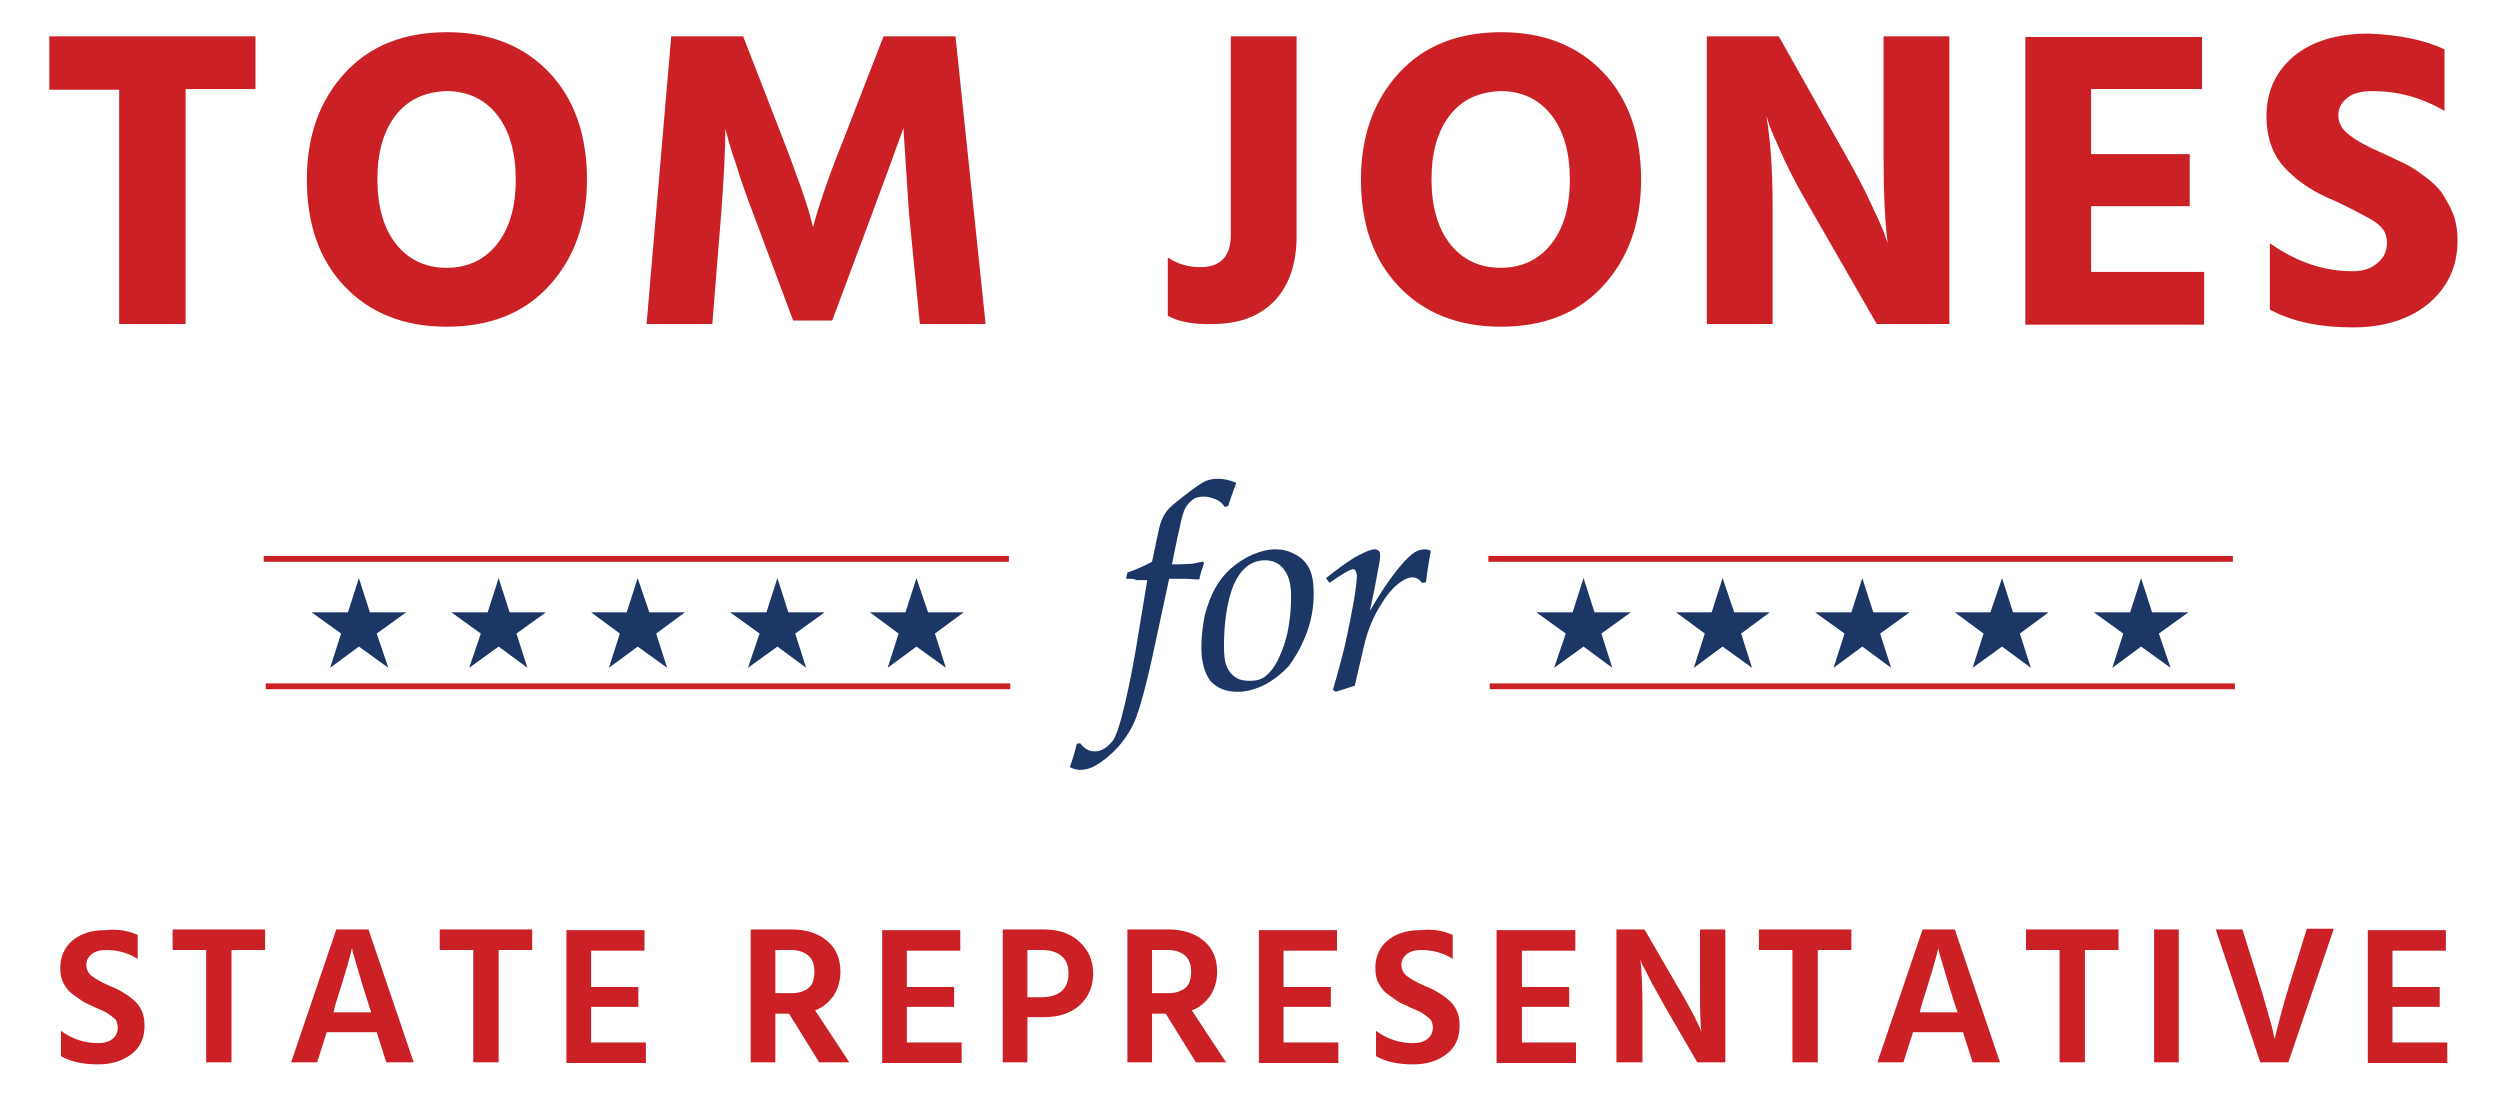 <?xml version="1.0" encoding="UTF-8"?> <svg xmlns="http://www.w3.org/2000/svg" xmlns:xlink="http://www.w3.org/1999/xlink" version="1.1" id="Layer_1" x="0px" y="0px" viewBox="0 0 365 160" style="enable-background:new 0 0 365 160;" xml:space="preserve"> <style type="text/css"> .st0{fill:#CB2026;} .st1{fill:none;stroke:#CB2026;stroke-width:0.849;stroke-miterlimit:10;} .st2{fill:#1C3766;} </style> <g> <g> <path class="st0" d="M37.3,5.3v7.7H27.1v34.3h-9.7V13.1H7.2V5.3H37.3z"></path> <path class="st0" d="M44.8,26.2c0-6.4,1.9-11.6,5.6-15.6c3.7-4,8.7-5.9,14.9-5.9c6.2,0,11.2,2,14.9,5.9c3.7,3.9,5.5,9.2,5.5,15.6 c0,6.4-1.9,11.6-5.6,15.6c-3.7,4-8.7,5.9-14.9,5.9c-6.2,0-11.2-2-14.9-5.9C46.6,37.9,44.8,32.7,44.8,26.2z M57.8,16.8 c-1.8,2.3-2.7,5.4-2.7,9.4c0,3.9,0.9,7.1,2.7,9.4c1.8,2.3,4.3,3.5,7.4,3.5c3.1,0,5.6-1.2,7.4-3.5c1.8-2.3,2.7-5.4,2.7-9.4 c0-3.9-0.9-7.1-2.7-9.4c-1.8-2.3-4.3-3.5-7.4-3.5C62.1,13.4,59.6,14.5,57.8,16.8z"></path> <path class="st0" d="M94.4,47.3l3.6-42h10.5l5.9,15.2c1,2.5,1.8,4.9,2.6,7c0.7,2.1,1.2,3.6,1.4,4.5l0.3,1.2 c0.7-2.7,2.1-7,4.4-12.7l5.9-15.2h10.5l4.4,42h-9.6l-1.6-16.3l-0.8-12.3c-1.1,3.1-2.6,7.2-4.5,12.3l-5.9,15.8h-5.7l-5.9-15.8 c-1-2.6-1.8-4.9-2.4-6.9c-0.7-2-1.1-3.4-1.3-4.2l-0.3-1.1c0,2.9-0.2,7-0.6,12.3L104,47.3H94.4z"></path> <path class="st0" d="M170.5,46.1v-8.5c1.5,1,3.1,1.4,4.8,1.4c2.9,0,4.4-1.6,4.4-4.7v-29h9.6v29.2c0,4-1.1,7.2-3.2,9.4 c-2.1,2.2-5.1,3.4-8.9,3.4C174.3,47.4,172.1,47,170.5,46.1z"></path> <path class="st0" d="M198.7,26.2c0-6.4,1.9-11.6,5.6-15.6c3.7-4,8.7-5.9,14.9-5.9c6.2,0,11.2,2,14.9,5.9c3.7,3.9,5.5,9.2,5.5,15.6 c0,6.4-1.9,11.6-5.6,15.6c-3.7,4-8.7,5.9-14.9,5.9c-6.2,0-11.2-2-14.9-5.9C200.5,37.9,198.7,32.7,198.7,26.2z M211.7,16.8 c-1.8,2.3-2.7,5.4-2.7,9.4c0,3.9,0.9,7.1,2.7,9.4c1.8,2.3,4.3,3.5,7.4,3.5c3.1,0,5.6-1.2,7.4-3.5c1.8-2.3,2.7-5.4,2.7-9.4 c0-3.9-0.9-7.1-2.7-9.4c-1.8-2.3-4.3-3.5-7.4-3.5C216,13.4,213.5,14.5,211.7,16.8z"></path> <path class="st0" d="M249.2,47.3v-42h10.5l9.8,17.4c1.4,2.5,2.6,4.7,3.6,6.9c1,2.1,1.7,3.6,2,4.5l0.5,1.4 c-0.4-3.1-0.6-7.3-0.6-12.8V5.3h9.6v42H274l-10-17.4c-1.3-2.2-2.5-4.5-3.5-6.6c-1-2.2-1.7-3.8-2.1-4.8l-0.5-1.6 c0.6,3.7,0.9,8.1,0.9,13v17.4H249.2z"></path> <path class="st0" d="M305.4,39.7h16.4v7.7h-26.1v-42h25.8V13h-16.2v9.5h14.4v7.6h-14.4V39.7z"></path> <path class="st0" d="M356.9,7.2v9c-3.4-2-6.9-2.9-10.5-2.9c-1.6,0-2.9,0.3-3.7,1c-0.9,0.7-1.3,1.5-1.3,2.6c0,1,0.5,2,1.6,2.8 c1,0.8,2.6,1.7,4.7,2.6c1.3,0.6,2.4,1.1,3.2,1.5c0.9,0.4,1.8,1,2.9,1.8c1.1,0.8,2,1.6,2.6,2.4c0.6,0.9,1.2,1.9,1.7,3.1 c0.5,1.2,0.7,2.6,0.7,4c0,3.8-1.4,6.8-4.2,9.2c-2.8,2.3-6.5,3.5-11.1,3.5c-4.9,0-9-0.9-12.1-2.6v-9.7c3.8,2.7,7.8,4.1,12.1,4.1 c1.5,0,2.7-0.4,3.6-1.2c1-0.8,1.4-1.8,1.4-3c0-0.4-0.1-0.8-0.2-1.2c-0.1-0.4-0.4-0.7-0.7-1.1c-0.3-0.3-0.7-0.6-1-0.8 c-0.3-0.2-0.8-0.5-1.4-0.8c-0.6-0.3-1.1-0.6-1.5-0.8c-0.4-0.2-1-0.5-1.8-0.9c-0.8-0.4-1.5-0.7-2-0.9c-2.7-1.2-4.9-2.8-6.5-4.6 c-1.6-1.8-2.5-4.3-2.5-7.3c0-3.6,1.3-6.5,4-8.8c2.7-2.2,6.3-3.3,11-3.3C350.3,5.1,353.9,5.8,356.9,7.2z"></path> </g> <g> <g> <g> <line class="st1" x1="38.5" y1="81.6" x2="147.3" y2="81.6"></line> <line class="st1" x1="38.8" y1="100.2" x2="147.5" y2="100.2"></line> </g> <g> <polygon class="st2" points="52.4,84.4 54,89.4 59.3,89.4 55,92.5 56.7,97.5 52.4,94.4 48.2,97.5 49.8,92.5 45.5,89.4 50.8,89.4 "></polygon> <polygon class="st2" points="72.8,84.4 74.4,89.4 79.7,89.4 75.4,92.5 77,97.5 72.8,94.4 68.5,97.5 70.2,92.5 65.9,89.4 71.2,89.4 "></polygon> <polygon class="st2" points="93.1,84.4 94.8,89.4 100,89.4 95.8,92.5 97.4,97.5 93.1,94.4 88.9,97.5 90.5,92.5 86.3,89.4 91.5,89.4 "></polygon> <polygon class="st2" points="113.5,84.4 115.1,89.4 120.4,89.4 116.1,92.5 117.7,97.5 113.5,94.4 109.2,97.5 110.9,92.5 106.6,89.4 111.9,89.4 "></polygon> <polygon class="st2" points="133.8,84.4 135.5,89.4 140.7,89.4 136.5,92.5 138.1,97.5 133.8,94.4 129.6,97.5 131.2,92.5 127,89.4 132.2,89.4 "></polygon> </g> </g> <g> <path class="st2" d="M164.4,84.5l0.2-0.9c1.7-0.6,2.9-1.2,3.6-1.6c0.7-3.4,1.1-5.2,1.2-5.5c0.2-0.6,0.5-1.3,0.9-1.8 c0.4-0.6,1.4-1.4,2.7-2.4c1.4-1.1,2.4-1.8,3.1-2.1c0.5-0.2,1.1-0.3,1.7-0.3c0.9,0,1.8,0.2,2.7,0.6c-0.6,1.5-0.9,2.6-1.2,3.4 l-0.5,0.1c-0.3-0.5-0.8-0.9-1.3-1.1s-1.1-0.4-1.7-0.4c-0.6,0-1.2,0.1-1.6,0.4c-0.4,0.3-0.8,0.7-1.1,1.2c-0.3,0.5-0.6,1.5-0.9,3.1 c-0.5,2.1-0.8,3.8-1.1,5.2c1.8,0,2.8-0.1,3-0.1c0.5-0.1,1-0.2,1.5-0.3l0.2,0.2c-0.3,0.9-0.6,1.7-0.7,2.4c-0.8,0-1.5-0.1-2.1-0.1 c-0.6,0-1.3,0-2.3,0l-2.5,11.6c-0.9,4.1-1.7,7-2.3,8.6c-0.6,1.6-1.5,3-2.6,4.3c-1.1,1.2-2.2,2.1-3.4,2.8 c-0.7,0.4-1.5,0.6-2.2,0.6c-0.4,0-0.9-0.1-1.5-0.4c0.5-1.4,0.8-2.5,1-3.4l0.5-0.1c0.6,0.8,1.3,1.2,2.1,1.2c0.5,0,0.9-0.1,1.4-0.4 c0.4-0.2,0.8-0.6,1.3-1.2c0.4-0.6,0.8-1.7,1.2-3.2c0.7-2.6,1.4-5.9,2.1-9.9l1.7-10.3c-0.8,0-1.4,0-1.6,0 C165.7,84.5,165.1,84.5,164.4,84.5z"></path> <path class="st2" d="M175.4,94.6c0-1.7,0.2-3.3,0.5-4.8c0.4-1.5,0.9-2.8,1.5-3.9c0.6-1.1,1.4-2.1,2.3-2.9c0.9-0.8,2-1.5,3.1-2 c1.2-0.5,2.3-0.8,3.4-0.8c1,0,1.9,0.2,2.8,0.7c0.9,0.4,1.6,1.1,2.1,2c0.5,0.9,0.7,2.2,0.7,3.8c0,2.1-0.4,4.3-1.3,6.4 c-0.7,1.7-1.5,3-2.3,4.1c-0.9,1-2,1.9-3.4,2.7c-1.4,0.7-2.7,1.1-4.1,1.1c-1.7,0-3-0.5-4-1.6C175.9,98.3,175.4,96.7,175.4,94.6z M178.7,94.3c0,1.3,0.1,2.3,0.4,3c0.3,0.7,0.7,1.2,1.3,1.6c0.6,0.4,1.3,0.5,2.1,0.5c0.9,0,1.7-0.2,2.3-0.7s1.3-1.3,1.9-2.6 c0.6-1.3,1.1-2.7,1.4-4.4c0.3-1.7,0.4-3.2,0.4-4.6c0-1.7-0.3-3-1-3.9c-0.6-0.9-1.6-1.4-2.8-1.4c-2,0-3.5,1.2-4.6,3.6 C179.2,87.7,178.7,90.7,178.7,94.3z"></path> <path class="st2" d="M195,101l-0.4-0.3c0.7-2.3,1.2-4.3,1.6-5.8c0.7-3,1.2-5.7,1.6-8c0.2-1.3,0.3-2.3,0.3-2.8 c0-0.4-0.1-0.6-0.2-0.8c-0.1-0.1-0.2-0.2-0.3-0.2c-0.5,0-1.6,0.7-3.5,2l-0.5-0.7c1.9-1.5,3.5-2.7,4.9-3.4c1-0.5,1.7-0.8,2.2-0.8 c0.2,0,0.4,0.1,0.6,0.2c0.2,0.2,0.2,0.4,0.2,0.8c0,0.4-0.1,1-0.3,2c-0.3,1.7-0.7,3.7-1.2,6c1.5-2.6,2.9-4.7,4.4-6.5 c0.9-1.1,1.7-1.8,2.2-2.1s1-0.4,1.5-0.4c0.2,0,0.5,0.1,0.8,0.2c-0.2,1.2-0.5,2.7-0.7,4.6l-0.6,0.1c-0.4-0.6-0.9-0.8-1.4-0.8 c-0.5,0-1,0.2-1.6,0.6c-0.9,0.6-1.9,1.6-2.8,3.1c-1,1.5-1.8,3.2-2.4,5.3c-0.3,1.1-0.8,3.4-1.6,6.8 C196.6,100.5,195.7,100.8,195,101z"></path> </g> <g> <g> <line class="st1" x1="217.3" y1="81.6" x2="326" y2="81.6"></line> <line class="st1" x1="217.5" y1="100.2" x2="326.3" y2="100.2"></line> </g> <g> <polygon class="st2" points="231.2,84.4 232.8,89.4 238.1,89.4 233.8,92.5 235.4,97.5 231.2,94.4 226.9,97.5 228.6,92.5 224.3,89.4 229.6,89.4 "></polygon> <polygon class="st2" points="251.5,84.4 253.2,89.4 258.4,89.4 254.2,92.5 255.8,97.5 251.5,94.4 247.3,97.5 248.9,92.5 244.7,89.4 249.9,89.4 "></polygon> <polygon class="st2" points="271.9,84.4 273.5,89.4 278.8,89.4 274.5,92.5 276.1,97.5 271.9,94.4 267.7,97.5 269.3,92.5 265,89.4 270.3,89.4 "></polygon> <polygon class="st2" points="292.3,84.4 293.9,89.4 299.1,89.4 294.9,92.5 296.5,97.5 292.3,94.4 288,97.5 289.6,92.5 285.4,89.4 290.6,89.4 "></polygon> <polygon class="st2" points="312.6,84.4 314.2,89.4 319.5,89.4 315.2,92.5 316.9,97.5 312.6,94.4 308.4,97.5 310,92.5 305.7,89.4 311,89.4 "></polygon> </g> </g> </g> <g> <path class="st0" d="M20.1,136.5v3.5c-1.4-0.9-3-1.3-4.6-1.3c-0.9,0-1.6,0.2-2.1,0.6c-0.5,0.4-0.8,0.9-0.8,1.6 c0,0.6,0.3,1.2,0.8,1.6c0.5,0.4,1.4,0.9,2.5,1.4c0.8,0.3,1.4,0.6,1.9,0.9c0.5,0.3,1,0.6,1.6,1.1s1,1,1.3,1.7 c0.3,0.6,0.4,1.4,0.4,2.2c0,1.7-0.6,3.1-1.9,4.1s-2.9,1.5-4.9,1.5c-2.2,0-4-0.4-5.4-1.2v-3.7c1.6,1.2,3.5,1.8,5.4,1.8 c0.9,0,1.6-0.2,2.1-0.6c0.5-0.4,0.8-1,0.8-1.7c0-0.3-0.1-0.7-0.2-0.9c-0.1-0.3-0.4-0.5-0.8-0.8c-0.4-0.3-0.7-0.5-0.9-0.6 c-0.2-0.1-0.7-0.3-1.4-0.6c-0.2-0.1-0.3-0.2-0.4-0.2c-0.7-0.3-1.3-0.6-1.7-0.9s-0.9-0.6-1.4-1s-0.9-1-1.2-1.6 c-0.3-0.6-0.4-1.3-0.4-2.1c0-1.6,0.6-3,1.8-4c1.2-1,2.8-1.5,4.8-1.5C17.2,135.6,18.8,135.9,20.1,136.5z"></path> <path class="st0" d="M38.7,135.7v3h-4.9v16.4h-3.7v-16.4h-4.9v-3H38.7z"></path> <path class="st0" d="M56.4,155.1l-1.4-4.4h-7.3l-1.4,4.4h-3.8l6.6-19.4h4.7l6.6,19.4H56.4z M48.7,147.8h5.5l-0.3-0.9 c-0.7-2.1-1.2-3.8-1.6-5.2c-0.4-1.4-0.7-2.3-0.8-2.7l-0.1-0.6c-0.2,1-1,3.8-2.5,8.5L48.7,147.8z"></path> <path class="st0" d="M77.7,135.7v3h-4.9v16.4h-3.7v-16.4h-4.9v-3H77.7z"></path> <path class="st0" d="M86.4,152.2h7.9v3H82.7v-19.4h11.4v3h-7.8v5.3h6.9v2.9h-6.9V152.2z"></path> <path class="st0" d="M119.6,155.1l-4.4-7.1h-2v7.1h-3.6v-19.4h6c2.2,0,3.9,0.6,5.2,1.7c1.3,1.1,1.9,2.6,1.9,4.5 c0,1.4-0.4,2.5-1,3.5c-0.7,0.9-1.5,1.7-2.7,2.1l5,7.6H119.6z M113.2,138.7v6.3h2.4c1.1,0,1.9-0.3,2.5-0.8s0.8-1.4,0.8-2.4 c0-1-0.3-1.8-0.9-2.3c-0.6-0.5-1.4-0.8-2.5-0.8H113.2z"></path> <path class="st0" d="M132.5,152.2h7.9v3h-11.6v-19.4h11.4v3h-7.8v5.3h6.9v2.9h-6.9V152.2z"></path> <path class="st0" d="M146.3,135.7h6.1c2.2,0,3.9,0.6,5.2,1.8s2,2.7,2,4.6c0,2-0.7,3.5-2,4.7c-1.4,1.2-3.1,1.7-5.1,1.7H150v6.6 h-3.6V135.7z M150,145.6h2c1.3,0,2.3-0.3,3-0.9c0.7-0.6,1-1.5,1-2.6c0-1.1-0.3-1.9-1-2.5c-0.7-0.6-1.6-0.9-2.9-0.9H150V145.6z"></path> <path class="st0" d="M174.6,155.1l-4.4-7.1h-2v7.1h-3.6v-19.4h6c2.2,0,3.9,0.6,5.2,1.7c1.3,1.1,1.9,2.6,1.9,4.5 c0,1.4-0.4,2.5-1,3.5c-0.7,0.9-1.5,1.7-2.7,2.1l5,7.6H174.6z M168.2,138.7v6.3h2.4c1.1,0,1.9-0.3,2.5-0.8s0.8-1.4,0.8-2.4 c0-1-0.3-1.8-0.9-2.3c-0.6-0.5-1.4-0.8-2.5-0.8H168.2z"></path> <path class="st0" d="M187.5,152.2h7.9v3h-11.6v-19.4h11.4v3h-7.8v5.3h6.9v2.9h-6.9V152.2z"></path> <path class="st0" d="M212.1,136.5v3.5c-1.4-0.9-3-1.3-4.6-1.3c-0.9,0-1.6,0.2-2.1,0.6c-0.5,0.4-0.8,0.9-0.8,1.6 c0,0.6,0.3,1.2,0.8,1.6c0.5,0.4,1.4,0.9,2.5,1.4c0.8,0.3,1.4,0.6,1.9,0.9c0.5,0.3,1,0.6,1.6,1.1s1,1,1.3,1.7 c0.3,0.6,0.4,1.4,0.4,2.2c0,1.7-0.6,3.1-1.9,4.1s-2.9,1.5-4.9,1.5c-2.2,0-4-0.4-5.4-1.2v-3.7c1.6,1.2,3.5,1.8,5.4,1.8 c0.9,0,1.6-0.2,2.1-0.6c0.5-0.4,0.8-1,0.8-1.7c0-0.3-0.1-0.7-0.2-0.9c-0.1-0.3-0.4-0.5-0.8-0.8c-0.4-0.3-0.7-0.5-0.9-0.6 c-0.2-0.1-0.7-0.3-1.4-0.6c-0.2-0.1-0.3-0.2-0.4-0.2c-0.7-0.3-1.3-0.6-1.7-0.9s-0.9-0.6-1.4-1s-0.9-1-1.2-1.6 c-0.3-0.6-0.4-1.3-0.4-2.1c0-1.6,0.6-3,1.8-4c1.2-1,2.8-1.5,4.8-1.5C209.2,135.6,210.8,135.9,212.1,136.5z"></path> <path class="st0" d="M222.2,152.2h7.9v3h-11.6v-19.4H230v3h-7.8v5.3h6.9v2.9h-6.9V152.2z"></path> <path class="st0" d="M236,155.1v-19.4h4.1l4.7,8.1c0.8,1.3,1.5,2.6,2.1,3.7c0.6,1.1,1,2,1.2,2.4l0.3,0.7c-0.2-1.6-0.2-3.9-0.2-6.8 v-8.1h3.7v19.4h-4.1l-4.7-8.1c-0.7-1.3-1.4-2.5-2-3.6c-0.6-1.2-1-2-1.3-2.5l-0.3-0.8c0.2,1.8,0.3,4.1,0.3,6.9v8.1H236z"></path> <path class="st0" d="M270.3,135.7v3h-4.9v16.4h-3.7v-16.4h-4.9v-3H270.3z"></path> <path class="st0" d="M288,155.1l-1.4-4.4h-7.3l-1.4,4.4h-3.8l6.6-19.4h4.7l6.6,19.4H288z M280.3,147.8h5.5l-0.3-0.9 c-0.7-2.1-1.2-3.8-1.6-5.2c-0.4-1.4-0.7-2.3-0.8-2.7l-0.1-0.6c-0.2,1-1,3.8-2.5,8.5L280.3,147.8z"></path> <path class="st0" d="M309.3,135.7v3h-4.9v16.4h-3.7v-16.4h-4.9v-3H309.3z"></path> <path class="st0" d="M314.5,155.1v-19.4h3.6v19.4H314.5z"></path> <path class="st0" d="M340.7,135.7l-6.6,19.4h-4.1l-6.5-19.4h3.9l2.4,7.7c0.5,1.5,0.9,3,1.3,4.4c0.4,1.4,0.7,2.4,0.8,3l0.2,0.9 c0.5-2.1,1.2-4.9,2.3-8.4l2.4-7.7H340.7z"></path> <path class="st0" d="M349.4,152.2h7.9v3h-11.6v-19.4h11.4v3h-7.8v5.3h6.9v2.9h-6.9V152.2z"></path> </g> </g> </svg> 